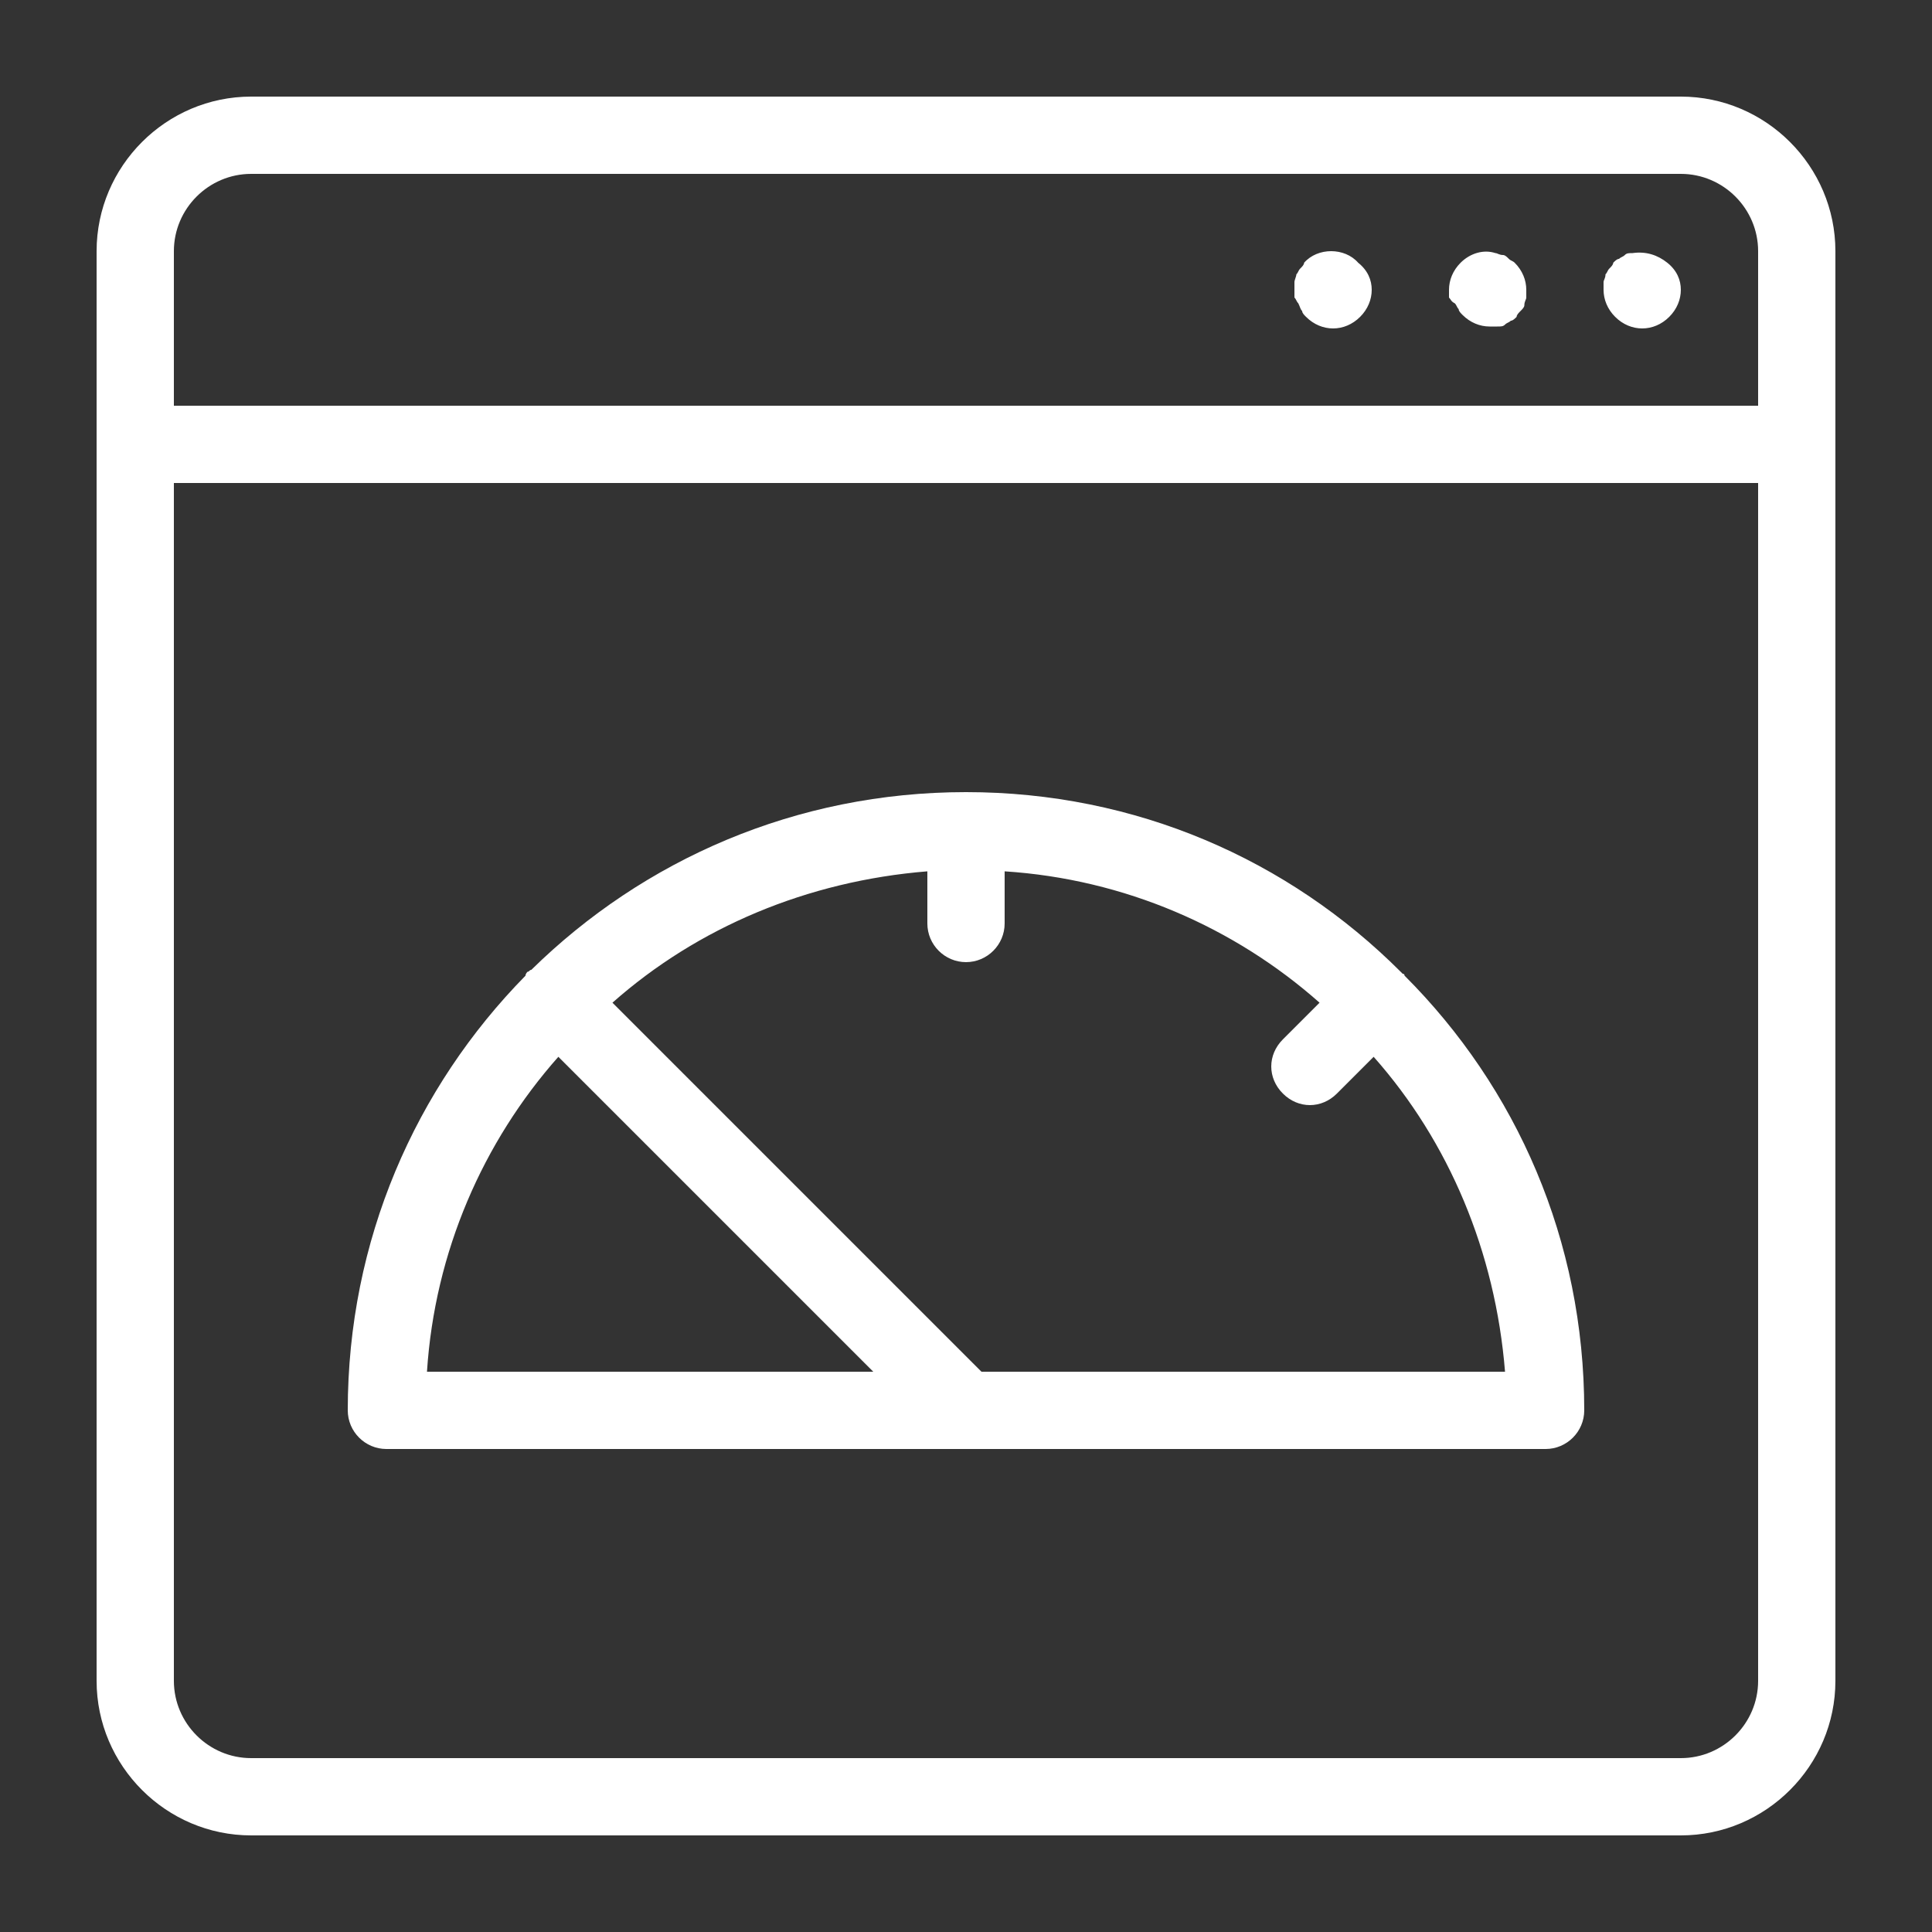 <?xml version="1.0" encoding="UTF-8"?> <svg xmlns="http://www.w3.org/2000/svg" xmlns:xlink="http://www.w3.org/1999/xlink" height="100px" width="100px" fill="#ffffff" x="0px" y="0px" viewBox="0 0 100 100" style="enable-background:new 0 0 100 100;" xml:space="preserve"><rect x="0" y="0" width="100" height="100" fill="#333333" stroke="none"/> <path d="M87,5H13c-4.4,0-8,3.6-8,8v74c0,4.4,3.6,8,8,8h74c4.4,0,8-3.6,8-8V13C95,8.6,91.4,5,87,5z M13,9h74c2.2,0,4,1.8,4,4v8H9v-8 C9,10.8,10.8,9,13,9z M87,91H13c-2.2,0-4-1.8-4-4V25h82v62C91,89.2,89.2,91,87,91z M83.6,16.4C83.2,16,83,15.5,83,15 c0-0.1,0-0.3,0-0.4c0-0.1,0.1-0.2,0.1-0.4c0.1-0.1,0.1-0.2,0.2-0.3c0.1-0.1,0.2-0.2,0.2-0.3c0.1-0.1,0.2-0.2,0.3-0.2 c0.1-0.1,0.2-0.1,0.3-0.2c0.1-0.1,0.2-0.1,0.4-0.1c0.7-0.1,1.3,0.1,1.8,0.5C86.8,14,87,14.5,87,15c0,0.5-0.2,1-0.6,1.4 C86,16.8,85.5,17,85,17C84.5,17,84,16.8,83.6,16.4z M75,15.4c0-0.1,0-0.3,0-0.4c0-0.5,0.2-1,0.6-1.4c0.5-0.5,1.2-0.7,1.8-0.5 c0.1,0,0.2,0.1,0.4,0.1c0.1,0,0.2,0.1,0.3,0.2c0.1,0.1,0.2,0.1,0.3,0.2C78.8,14,79,14.5,79,15c0,0.1,0,0.3,0,0.4 c0,0.1-0.1,0.2-0.1,0.4c0,0.1-0.1,0.2-0.2,0.3c-0.1,0.1-0.2,0.2-0.2,0.3c-0.1,0.1-0.2,0.2-0.3,0.2c-0.1,0.1-0.2,0.1-0.3,0.2 c-0.1,0.1-0.2,0.1-0.4,0.1c-0.1,0-0.3,0-0.4,0c-0.5,0-1-0.2-1.4-0.6c-0.1-0.1-0.2-0.2-0.2-0.3c-0.1-0.1-0.1-0.2-0.2-0.3 C75.1,15.6,75.1,15.5,75,15.4z M67,15.4c0-0.1,0-0.3,0-0.4c0-0.1,0-0.3,0-0.4c0-0.1,0.1-0.3,0.1-0.4c0.1-0.1,0.1-0.2,0.2-0.3 c0.1-0.1,0.2-0.2,0.2-0.3c0.7-0.8,2.1-0.8,2.8,0C70.8,14,71,14.5,71,15c0,0.5-0.2,1-0.6,1.4C70,16.8,69.5,17,69,17s-1-0.2-1.4-0.6 c-0.1-0.1-0.2-0.2-0.2-0.3c-0.1-0.1-0.1-0.2-0.2-0.4C67.1,15.6,67.1,15.5,67,15.4z M72.6,50.4c0,0-0.1-0.1-0.1-0.1 C66.7,44.5,58.8,41,50,41c-8.8,0-16.7,3.5-22.5,9.2c-0.1,0-0.1,0.1-0.2,0.1c0,0-0.1,0.1-0.1,0.2C21.5,56.3,18,64.2,18,73 c0,1.1,0.9,2,2,2h60c1.1,0,2-0.9,2-2c0-8.8-3.5-16.7-9.3-22.5C72.7,50.5,72.7,50.4,72.6,50.4z M28.9,54.7l1.7,1.7c0,0,0,0,0,0 L45.2,71H22.1C22.5,64.8,25,59.1,28.9,54.7z M50.8,71L33.6,53.8c0,0,0,0,0,0l-1.9-1.9c4.4-3.9,10.1-6.3,16.3-6.8v2.7 c0,1.1,0.9,2,2,2s2-0.9,2-2v-2.7c6.2,0.4,11.9,2.9,16.3,6.8l-1.9,1.9c-0.8,0.8-0.8,2,0,2.8c0.4,0.4,0.9,0.6,1.4,0.6s1-0.2,1.4-0.6 l1.9-1.9c3.9,4.4,6.3,10.1,6.8,16.3H50.8z"></path> </svg> 